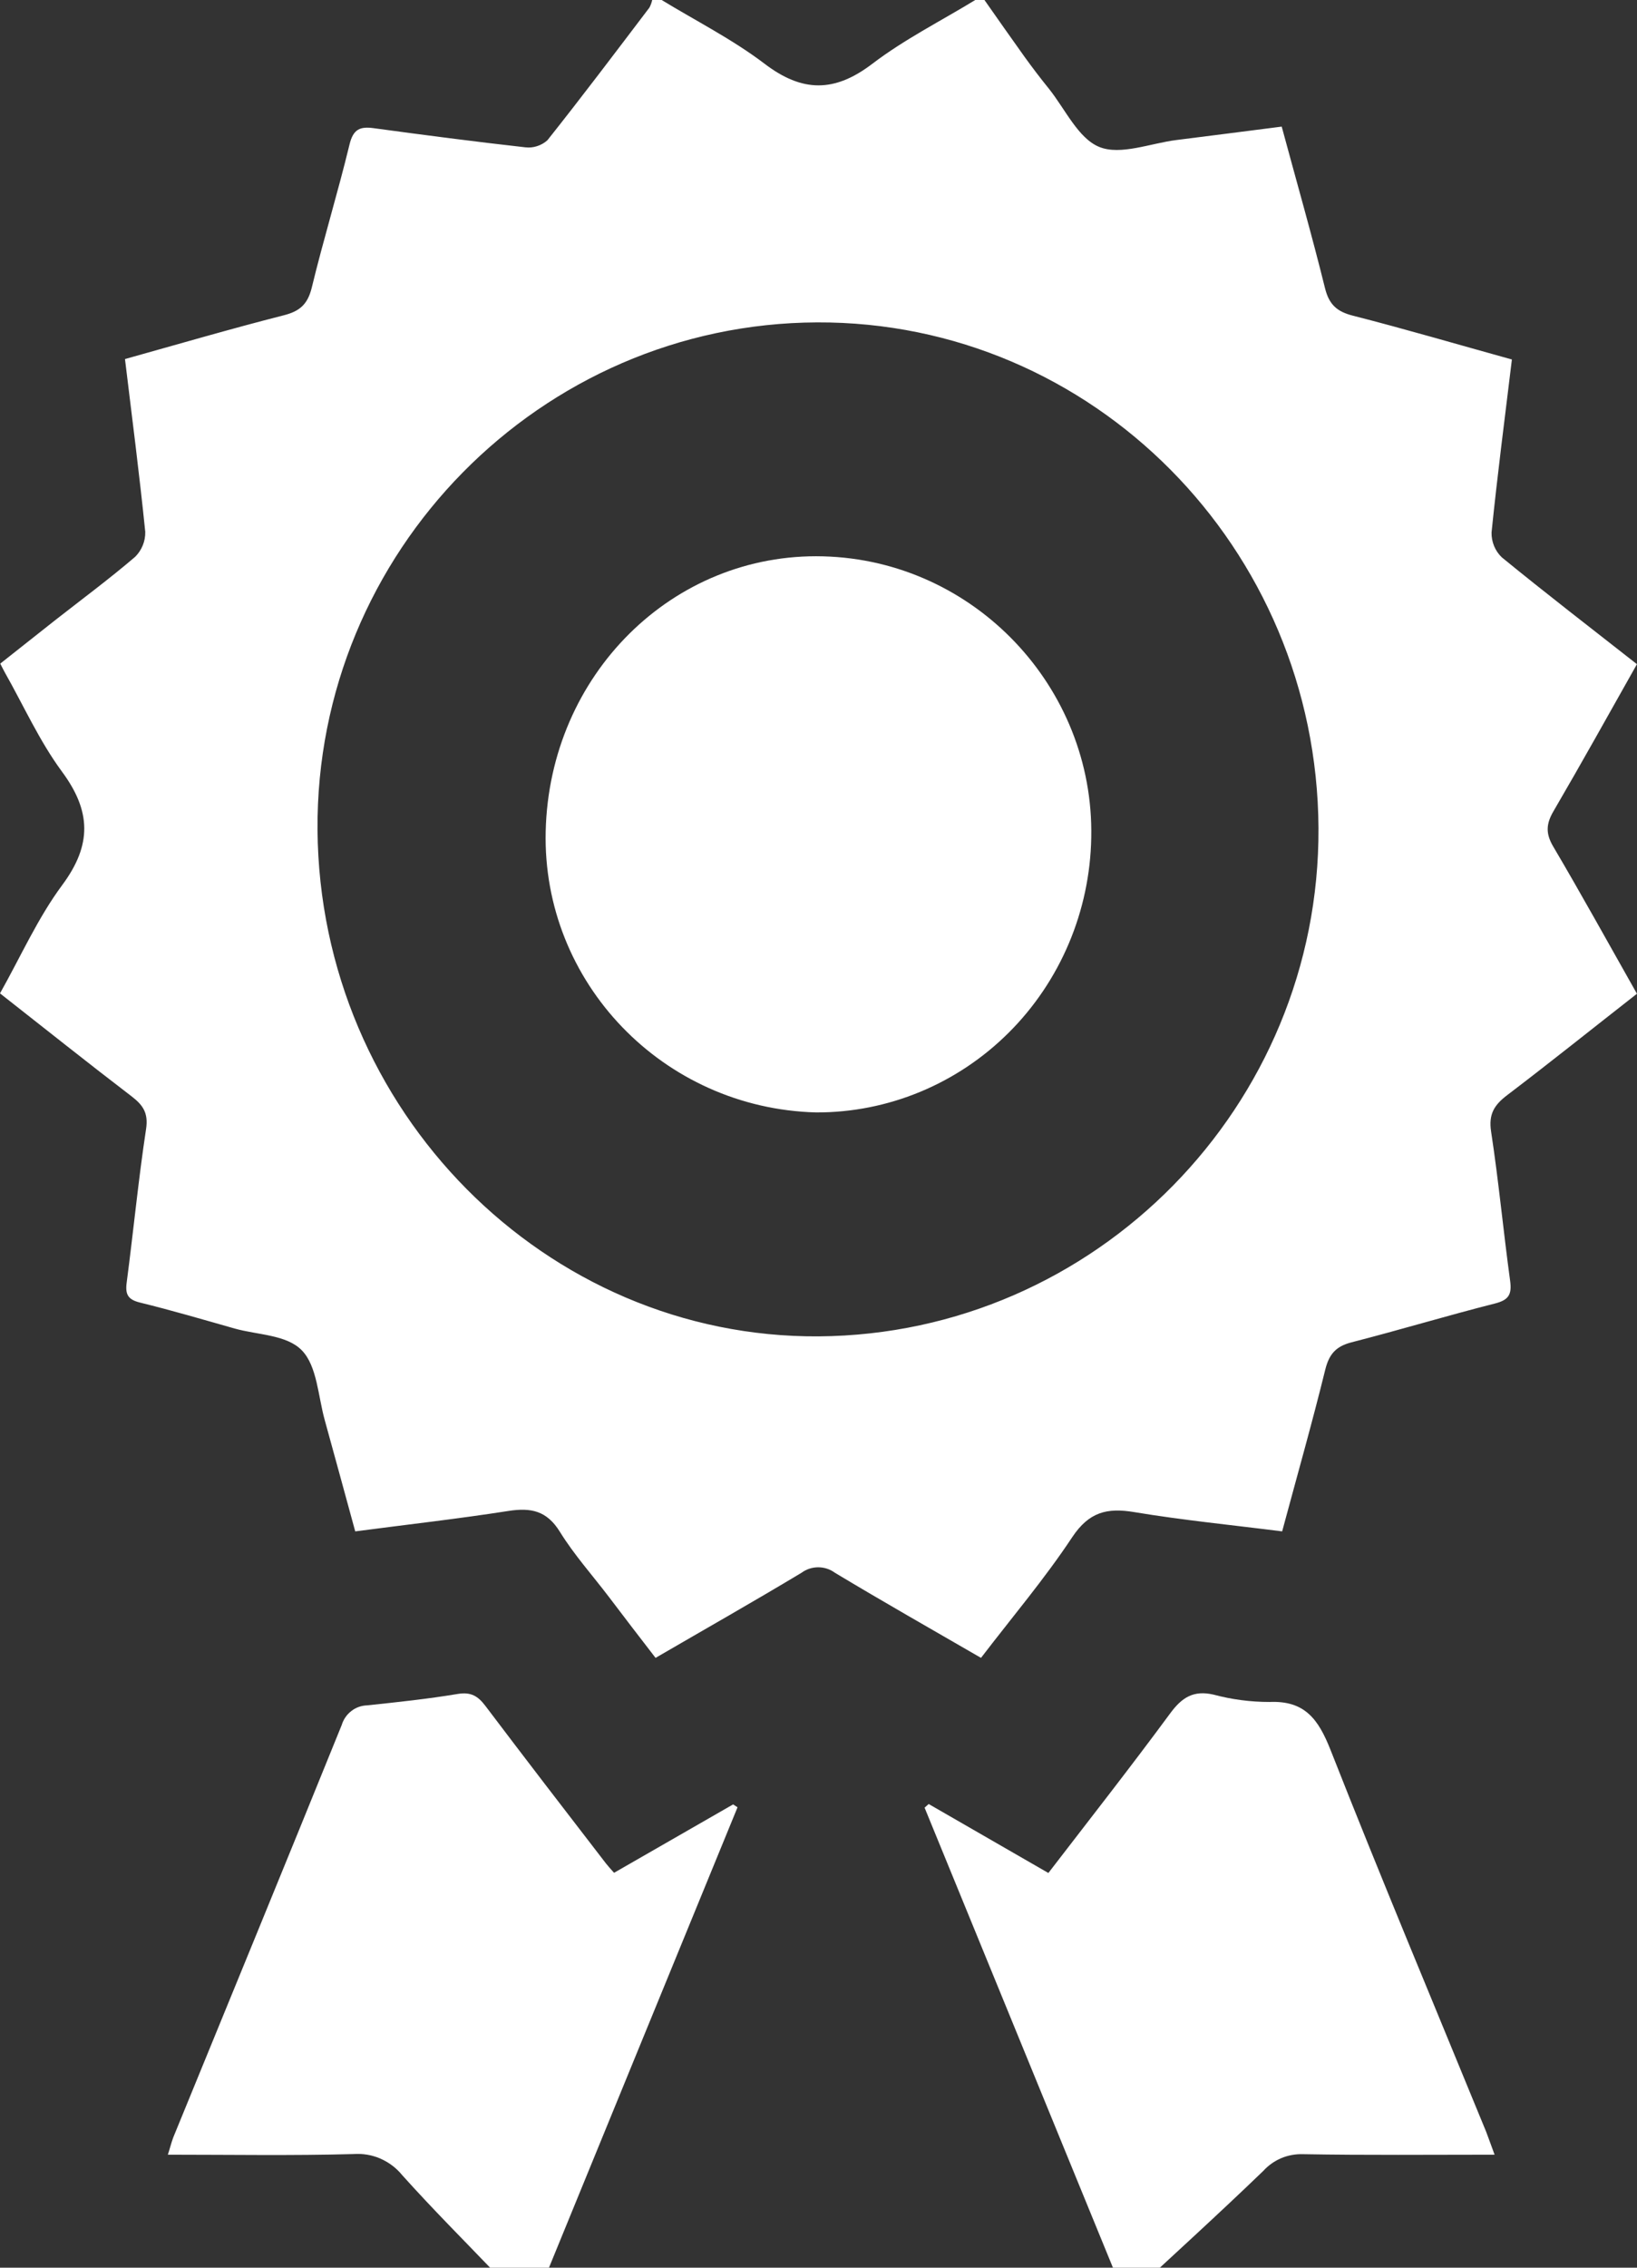 <svg width="26" height="36" viewBox="0 0 26 36" fill="none" xmlns="http://www.w3.org/2000/svg">
<rect x="0" y="0" width="26" height="36" fill="#333333" stroke="none"/>
<g clip-path="url(#clip0_1154_2511)">
<path d="M15.635 -0.001C15.848 0.302 16.059 0.604 16.274 0.904C16.397 1.074 16.524 1.241 16.656 1.404C16.917 1.729 17.124 2.197 17.46 2.333C17.797 2.47 18.271 2.275 18.684 2.223C19.233 2.155 19.781 2.083 20.357 2.01C20.593 2.883 20.834 3.724 21.044 4.572C21.109 4.836 21.234 4.947 21.49 5.012C22.328 5.226 23.157 5.47 24.013 5.707C23.9 6.642 23.782 7.545 23.69 8.452C23.688 8.526 23.702 8.599 23.73 8.668C23.758 8.736 23.8 8.798 23.854 8.849C24.554 9.421 25.271 9.973 25.999 10.544C25.552 11.337 25.123 12.108 24.677 12.872C24.557 13.075 24.545 13.229 24.67 13.44C25.12 14.203 25.548 14.979 25.999 15.776C25.303 16.32 24.627 16.862 23.935 17.388C23.732 17.543 23.64 17.688 23.683 17.966C23.803 18.752 23.877 19.546 23.985 20.334C24.015 20.554 23.959 20.639 23.741 20.694C22.979 20.887 22.226 21.115 21.464 21.31C21.222 21.373 21.111 21.493 21.049 21.742C20.84 22.591 20.6 23.434 20.364 24.311C19.57 24.21 18.79 24.134 18.015 24.005C17.58 23.932 17.296 24.005 17.031 24.401C16.596 25.059 16.08 25.667 15.581 26.319C14.798 25.866 14.024 25.427 13.261 24.968C13.184 24.911 13.091 24.881 12.995 24.881C12.9 24.881 12.807 24.911 12.73 24.968C11.975 25.422 11.209 25.856 10.412 26.319C10.161 25.994 9.915 25.674 9.67 25.35C9.409 25.007 9.118 24.682 8.892 24.317C8.685 23.982 8.433 23.932 8.079 23.986C7.281 24.111 6.477 24.201 5.642 24.311C5.479 23.716 5.321 23.133 5.159 22.549C5.052 22.168 5.038 21.691 4.796 21.439C4.554 21.187 4.095 21.194 3.728 21.091C3.227 20.949 2.728 20.802 2.222 20.678C2.032 20.631 1.987 20.549 2.012 20.361C2.119 19.549 2.197 18.732 2.32 17.923C2.359 17.666 2.268 17.541 2.088 17.403C1.397 16.875 0.715 16.331 0 15.77C0.328 15.188 0.6 14.573 0.99 14.048C1.463 13.41 1.448 12.876 0.983 12.248C0.626 11.764 0.374 11.2 0.075 10.672C0.058 10.642 0.043 10.61 0.004 10.535C0.293 10.307 0.59 10.071 0.887 9.837C1.309 9.507 1.738 9.189 2.145 8.841C2.197 8.79 2.239 8.728 2.267 8.659C2.295 8.591 2.309 8.517 2.307 8.443C2.215 7.537 2.098 6.633 1.985 5.7C2.838 5.462 3.668 5.219 4.508 5.005C4.764 4.94 4.887 4.829 4.952 4.565C5.136 3.805 5.367 3.055 5.551 2.295C5.61 2.05 5.718 2.005 5.936 2.035C6.739 2.144 7.542 2.249 8.346 2.339C8.408 2.346 8.471 2.34 8.531 2.32C8.591 2.301 8.647 2.269 8.694 2.227C9.245 1.534 9.779 0.826 10.315 0.12C10.336 0.08 10.351 0.038 10.36 -0.006H10.499C11.049 0.33 11.63 0.622 12.142 1.011C12.744 1.47 13.256 1.47 13.857 1.011C14.368 0.622 14.95 0.33 15.5 -0.006L15.635 -0.001ZM13.006 21.215C17.401 21.181 20.964 17.557 20.941 13.146C20.917 8.695 17.351 5.1 12.978 5.118C8.585 5.136 5.012 8.764 5.043 13.175C5.078 17.625 8.666 21.245 13.006 21.215Z" fill="white"/>
<path d="M8.441 36.679C8.233 36.464 8.056 36.283 7.882 36.101C7.382 35.58 6.871 35.069 6.389 34.532C6.296 34.417 6.176 34.327 6.041 34.268C5.905 34.209 5.758 34.185 5.611 34.196C4.641 34.223 3.67 34.206 2.666 34.206C2.696 34.117 2.719 34.019 2.753 33.929C3.646 31.747 4.543 29.568 5.428 27.383C5.455 27.295 5.508 27.218 5.58 27.163C5.651 27.107 5.738 27.076 5.829 27.073C6.312 27.022 6.795 26.971 7.274 26.891C7.48 26.858 7.591 26.925 7.709 27.081C8.341 27.917 8.981 28.749 9.623 29.581C9.658 29.626 9.698 29.669 9.753 29.731L11.644 28.645L11.714 28.691C10.629 31.336 9.546 33.98 8.441 36.679Z" fill="white"/>
<path d="M23.738 34.206C22.707 34.206 21.702 34.216 20.697 34.198C20.579 34.194 20.461 34.215 20.352 34.26C20.243 34.306 20.145 34.375 20.065 34.463C19.346 35.156 18.606 35.827 17.881 36.499C16.851 33.983 15.768 31.34 14.685 28.697L14.75 28.639L16.651 29.734C17.304 28.885 17.956 28.054 18.585 27.201C18.773 26.945 18.957 26.83 19.273 26.902C19.564 26.98 19.863 27.019 20.164 27.019C20.724 26.995 20.94 27.293 21.133 27.782C21.932 29.812 22.777 31.825 23.605 33.844C23.651 33.964 23.692 34.083 23.738 34.206Z" fill="white"/>
<path d="M12.961 17.66C10.532 17.595 8.61 15.598 8.667 13.197C8.726 10.712 10.686 8.77 13.072 8.832C15.475 8.894 17.381 10.913 17.332 13.298C17.311 14.465 16.841 15.576 16.023 16.392C15.205 17.208 14.105 17.664 12.961 17.66Z" fill="white"/>
</g>
<defs>
<clipPath id="clip0_1154_2511">
<rect width="26" height="36" fill="white"/>
</clipPath>
</defs>
</svg>
